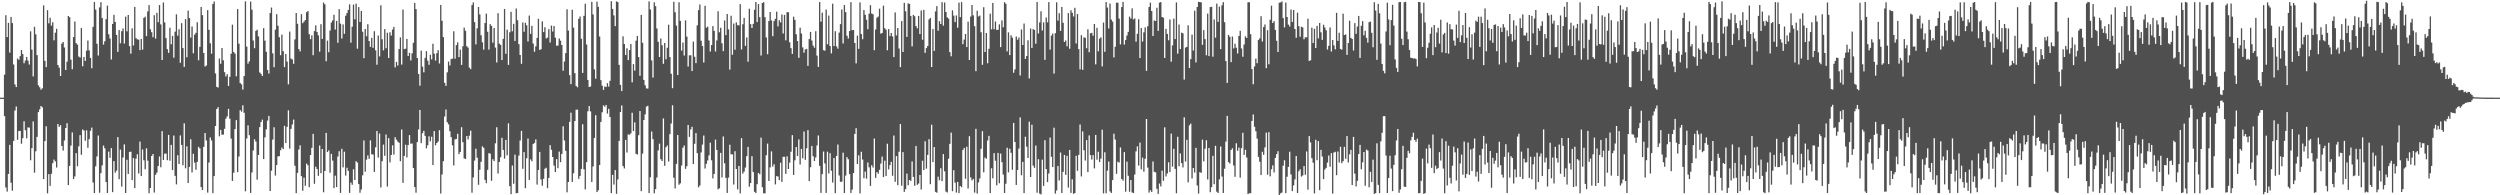 <svg xmlns="http://www.w3.org/2000/svg" width="1920" height="150"><path fill="#4f4f4f" d="M0 75h1v1H0zM1 75h1v1H1zM2 74.999h1v1H2zM3 57.322h1v31.848H3zM4 11.654h1v132.302H4zM5 28.443h1v118.732H5zM6 17.561h1v116.021H6zM7 40.421h1v70.838H7zM8 13.02h1v127.338H8zM9 17.747h1v128.731H9zM10 49.522h1v58.716H10zM11 64.855h1v20.039H11zM12 66.858h1v14.894H12zM13 44.927h1v62.433H13zM14 45.947h1v54.733H14zM15 43.135h1v57.379H15zM16 38.353h1v72.038H16zM17 41.542h1v64.605H17zM18 48.595h1v44.527H18zM19 46.478h1v53.574H19zM20 43.718h1v62.508H20zM21 46.566h1v51.29H21zM22 49.563h1v48.432H22zM23 24.067h1v99.042H23zM24 38.081h1v75.686H24zM25 58.664h1v34.582H25zM26 20.582h1v112.014H26zM27 26.368h1v89.831H27zM28 42.32h1v62.788H28zM29 65.537h1v20.567H29zM30 67.019h1v16.992H30zM31 68.866h1v12.544H31zM32 67.862h1v14.545H32zM33 4.125h1v133.407H33zM34 46.724h1v61.676H34zM35 51.558h1v45.426H35zM36 7.808h1v140.676H36zM37 17.905h1v115.826H37zM38 13.632h1v129.111H38zM39 19.698h1v113.794H39zM40 17.076h1v108.255H40zM41 30.971h1v91.613H41zM42 25.074h1v98.862H42zM43 22.108h1v106.534H43zM44 49.899h1v45.348H44zM45 51.948h1v45.48H45zM46 58.351h1v37.823H46zM47 33.489h1v78.582H47zM48 32.212h1v83.445H48zM49 36.467h1v71.461H49zM50 53.775h1v44.522H50zM51 47.367h1v47.265H51zM52 12.303h1v129.85H52zM53 13.208h1v114.227H53zM54 45.83h1v65.968H54zM55 53.192h1v48.497H55zM56 28.482h1v109.03H56zM57 16.467h1v119.032H57zM58 33.102h1v84.504H58zM59 34.29h1v93.412H59zM60 43.434h1v68.951H60zM61 44.189h1v59.609H61zM62 21.549h1v97.339H62zM63 50.875h1v48.591H63zM64 43.737h1v56.524H64zM65 46.8h1v61.302H65zM66 38.904h1v61.17H66zM67 31.133h1v82.402H67zM68 38.726h1v68.115H68zM69 44.494h1v55.975H69zM70 52.369h1v45.637H70zM71 20.605h1v119.598H71zM72 1.515h1v146.737H72zM73 7.353h1v120.411H73zM74 33.615h1v86.474H74zM75 42.659h1v61.43H75zM76 5.671h1v142.346H76zM77 1.695h1v131.307H77zM78 13.863h1v113.137H78zM79 34.236h1v77.599H79zM80 31.708h1v82.232H80zM81 14.724h1v125.108H81zM82 4.313h1v143.909H82zM83 26.332h1v90.111H83zM84 29.609h1v91.587H84zM85 45.694h1v68.062H85zM86 18.434h1v129.119H86zM87 11.347h1v112.423H87zM88 16.852h1v115.747H88zM89 26.854h1v104.202H89zM90 39.828h1v65.477H90zM91 23.078h1v114.533H91zM92 33.209h1v81.663H92zM93 23.956h1v119.367H93zM94 21.867h1v99.121H94zM95 33.409h1v77.475H95zM96 12.741h1v135.501H96zM97 24.065h1v98.608H97zM98 11.517h1v122.056H98zM99 35.377h1v81.295H99zM100 41.229h1v75.26H100zM101 21.771h1v116.573H101zM102 34.913h1v86.481H102zM103 5.295h1v139.167H103zM104 29.337h1v92.501H104zM105 30.258h1v88.236H105zM106 30.412h1v102.785H106zM107 38.511h1v70.227H107zM108 29.953h1v105.243H108zM109 38.126h1v76.671H109zM110 13.698h1v109.392H110zM111 12.806h1v117.171H111zM112 27.76h1v86.159H112zM113 8.775h1v114.637H113zM114 3.909h1v144.511H114zM115 22.468h1v121.929H115zM116 24.743h1v95.05H116zM117 28.589h1v89.667H117zM118 11.664h1v136.194H118zM119 29.621h1v104.65H119zM120 9.809h1v122.756H120zM121 17.037h1v110.452H121zM122 3.875h1v116.297H122zM123 18.751h1v109.73H123zM124 46.075h1v54.636H124zM125 1.869h1v121.008H125zM126 17.179h1v100.869H126zM127 29.217h1v88.694H127zM128 37.767h1v85.244H128zM129 40.601h1v63.044H129zM130 21.314h1v102.101H130zM131 34.048h1v77.19H131zM132 27.526h1v103.062H132zM133 44.298h1v59.804H133zM134 24.31h1v110.779H134zM135 10.99h1v130.611H135zM136 27.41h1v91.792H136zM137 22.465h1v103.506H137zM138 48.224h1v55.784H138zM139 17.741h1v93.569H139zM140 36.904h1v90.046H140zM141 51.346h1v43.383H141zM142 14.686h1v114.603H142zM143 43.972h1v68.424H143zM144 8.137h1v132.407H144zM145 13.878h1v114.341H145zM146 28.881h1v78.071H146zM147 20.333h1v112.135H147zM148 40.904h1v77.223H148zM149 26.589h1v98.339H149zM150 25.213h1v105.208H150zM151 17.071h1v107.228H151zM152 46.279h1v66.523H152zM153 36.001h1v77.956H153zM154 5.322h1v138.374H154zM155 11.613h1v134.314H155zM156 40.652h1v72.159H156zM157 51.119h1v51.014H157zM158 50.331h1v57.612H158zM159 7.757h1v140.172H159zM160 22.87h1v101.934H160zM161 33.222h1v72.329H161zM162 41.214h1v66.659H162zM163 3.003h1v145.312H163zM164 1.117h1v134.078H164zM165 56.377h1v40.398H165zM166 66.729h1v16.999H166zM167 67.222h1v15.043H167zM168 44.934h1v59.744H168zM169 48.951h1v50.857H169zM170 36.877h1v66.575H170zM171 46.285h1v57.105H171zM172 55.456h1v43.487H172zM173 58.744h1v32.379H173zM174 57h1v32.377H174zM175 65.979h1v17.626H175zM176 58.97h1v32.167H176zM177 41.291h1v65.161H177zM178 18.951h1v120.029H178zM179 39.894h1v92.782H179zM180 41.181h1v57.95H180zM181 58.601h1v33.636H181zM182 6.965h1v125.254H182zM183 33.513h1v86.686H183zM184 63.807h1v20.762H184zM185 64.84h1v20.94H185zM186 68.811h1v12.06H186zM187 58.412h1v28.198H187zM188 1.023h1v145.909H188zM189 35.813h1v70.545H189zM190 48.876h1v47.367H190zM191 47.069h1v56.77H191zM192 1.212h1v146.946H192zM193 7.415h1v125.062H193zM194 31.147h1v84.435H194zM195 37.027h1v69.934H195zM196 23.759h1v84.956H196zM197 22.833h1v115.13H197zM198 27.952h1v91.106H198zM199 55.671h1v41.99H199zM200 56.713h1v37.003H200zM201 58.374h1v33.511H201zM202 21.593h1v100.64H202zM203 31.209h1v74.244H203zM204 39.777h1v59.614H204zM205 53.688h1v38.925H205zM206 56.472h1v32.556H206zM207 10.048h1v136.658H207zM208 5.773h1v125.277H208zM209 40.961h1v66.228H209zM210 51.591h1v46.138H210zM211 22.714h1v112.096H211zM212 10.885h1v115.901H212zM213 19.771h1v100.359H213zM214 28.56h1v91.397H214zM215 42.405h1v72.977H215zM216 26.573h1v86.729H216zM217 39.284h1v75.199H217zM218 51.575h1v45.036H218zM219 41.488h1v68.372H219zM220 47.318h1v50.098H220zM221 64.771h1v19.942H221zM222 24.249h1v89.893H222zM223 44.988h1v53.974H223zM224 45.655h1v49.956H224zM225 49.003h1v42.849H225zM226 30.253h1v97.02H226zM227 9.97h1v138.353H227zM228 18.255h1v114.488H228zM229 37.675h1v77.157H229zM230 39.458h1v72.14H230zM231 10.899h1v124.367H231zM232 17.794h1v128.755H232zM233 16.576h1v119.866H233zM234 15.349h1v127.356H234zM235 9.381h1v116.241H235zM236 8.491h1v118.415H236zM237 26.256h1v117.519H237zM238 30.122h1v88.982H238zM239 27.121h1v86.44H239zM240 42.406h1v60.407H240zM241 23.877h1v117.303H241zM242 19.432h1v108.596H242zM243 24.551h1v105.257H243zM244 27.158h1v107.89H244zM245 39.658h1v72.112H245zM246 18.585h1v114.414H246zM247 29.9h1v84.536H247zM248 1.964h1v145.712H248zM249 3.331h1v128.009H249zM250 47.041h1v55.031H250zM251 31.202h1v85.585H251zM252 40.064h1v75.439H252zM253 23.448h1v109.177H253zM254 17.323h1v100.828H254zM255 15.676h1v107.687H255zM256 11.387h1v133.089H256zM257 22.673h1v112.249H257zM258 16.058h1v127.624H258zM259 32.831h1v87.369H259zM260 7.003h1v109.139H260zM261 18.153h1v130.015H261zM262 29.599h1v84.683H262zM263 18.721h1v109.819H263zM264 25.983h1v90.488H264zM265 12.071h1v122.786H265zM266 10.015h1v118.793H266zM267 7.626h1v123.603H267zM268 3.305h1v144.843H268zM269 32.775h1v107.478H269zM270 20.538h1v121.393H270zM271 3.547h1v126.466H271zM272 14.831h1v123.435H272zM273 2.818h1v120.977H273zM274 37.358h1v87.533H274zM275 5.41h1v135.944H275zM276 16.899h1v131.137H276zM277 8.387h1v137.142H277zM278 24.367h1v110.289H278zM279 44.688h1v63.168H279zM280 22.265h1v109.606H280zM281 27.876h1v94.757H281zM282 18.58h1v100.754H282zM283 31.518h1v90.482H283zM284 35.986h1v71.837H284zM285 29.103h1v89.364H285zM286 36.708h1v81.953H286zM287 23.955h1v108.082H287zM288 38.669h1v74.483H288zM289 49.7h1v50.933H289zM290 27.298h1v93.73H290zM291 43.298h1v59.315H291zM292 4.02h1v140.026H292zM293 30.153h1v93.659H293zM294 38.642h1v72.397H294zM295 22.394h1v97.262H295zM296 37.049h1v66.272H296zM297 25.118h1v118.129H297zM298 44.568h1v61.59H298zM299 24.798h1v99.909H299zM300 27.268h1v91.73H300zM301 22.659h1v88.954H301zM302 20.658h1v97.999H302zM303 51.757h1v53.612H303zM304 47.499h1v59.826H304zM305 50.329h1v58.413H305zM306 37.696h1v71.972H306zM307 28.712h1v95.073H307zM308 49.635h1v49.772H308zM309 7.385h1v133.065H309zM310 37.719h1v82.023H310zM311 37.361h1v73.808H311zM312 29.887h1v90.996H312zM313 43.011h1v68.376H313zM314 40.545h1v63.257H314zM315 46.428h1v63.927H315zM316 40.956h1v69.304H316zM317 32.877h1v96.206H317zM318 2.268h1v141.386H318zM319 7.005h1v140.949H319zM320 44.525h1v64.616H320zM321 56.843h1v42.615H321zM322 65.788h1v18.711H322zM323 38.916h1v71.025H323zM324 51.127h1v51.182H324zM325 55.552h1v44.958H325zM326 44.426h1v59.932H326zM327 39.284h1v74.676H327zM328 46.587h1v64.972H328zM329 49.742h1v54.974H329zM330 42.047h1v66.511H330zM331 45.62h1v59.398H331zM332 33.604h1v93.191H332zM333 41.215h1v59.428H333zM334 46.498h1v65.113H334zM335 40.833h1v69.007H335zM336 38.503h1v70.159H336zM337 48.729h1v51.279H337zM338 3.795h1v144.842H338zM339 15.942h1v118.076H339zM340 28.522h1v95.294H340zM341 63.609h1v25.895H341zM342 65.97h1v18.142H342zM343 55.546h1v38.373H343zM344 47.271h1v48.235H344zM345 50.266h1v50.546H345zM346 45.368h1v59.961H346zM347 45.074h1v66.556H347zM348 24.02h1v103.071H348zM349 45.076h1v61.971H349zM350 34.601h1v72.111H350zM351 32.489h1v70.251H351zM352 43.813h1v74.575H352zM353 38.08h1v78.622H353zM354 49.832h1v47.891H354zM355 35.549h1v73.657H355zM356 21.209h1v100.456H356zM357 23.666h1v98.461H357zM358 35.476h1v68.968H358zM359 36.537h1v70.505H359zM360 51.926h1v52.289H360zM361 53.118h1v47.246H361zM362 3.937h1v144.055H362zM363 1.855h1v134.418H363zM364 16.973h1v106.365H364zM365 34.076h1v80.148H365zM366 21.744h1v99.405H366zM367 5.4h1v136.528H367zM368 11.063h1v119.319H368zM369 27.089h1v97.164H369zM370 32.494h1v79.933H370zM371 38.165h1v75.326H371zM372 17.696h1v120.496H372zM373 10.44h1v130.233H373zM374 24.381h1v106.089H374zM375 38.073h1v79.522H375zM376 18.563h1v99.452H376zM377 19.89h1v118.935H377zM378 32.769h1v89.551H378zM379 21.574h1v102.151H379zM380 36.583h1v73.479H380zM381 47.993h1v49.733H381zM382 10.112h1v123.161H382zM383 33.545h1v90.799H383zM384 34.442h1v86.346H384zM385 46.129h1v59.725H385zM386 29.817h1v85.339H386zM387 6.861h1v114.968H387zM388 41.298h1v66.147H388zM389 22.808h1v96.498H389zM390 49.81h1v44.969H390zM391 24.852h1v118.108H391zM392 9.069h1v140.022H392zM393 24.011h1v103.131H393zM394 18.269h1v122.827H394zM395 31.46h1v87.326H395zM396 6.57h1v141.834H396zM397 15.501h1v132.736H397zM398 33.897h1v85.596H398zM399 42.229h1v65.71H399zM400 48.986h1v51.513H400zM401 17.265h1v112.388H401zM402 24.356h1v92.483H402zM403 17.451h1v127.083H403zM404 19.445h1v102.103H404zM405 31.822h1v74.549H405zM406 11.922h1v126.262H406zM407 26.025h1v96.382H407zM408 19.818h1v104.054H408zM409 33.463h1v77.171H409zM410 39.738h1v70.04H410zM411 35.62h1v71.447H411zM412 29.108h1v112.667H412zM413 14.438h1v116.127H413zM414 38.383h1v78.319H414zM415 37.775h1v100.045H415zM416 16.422h1v126.203H416zM417 24.697h1v112.629H417zM418 20.949h1v108.652H418zM419 29.52h1v99.283H419zM420 28.863h1v115.677H420zM421 22.388h1v114.243H421zM422 32.675h1v78.811H422zM423 19.644h1v95.352H423zM424 24.191h1v96.396H424zM425 19.976h1v107.221H425zM426 28.912h1v103.224H426zM427 35.145h1v87.089H427zM428 34.972h1v94.198H428zM429 29.564h1v86.856H429zM430 31.253h1v93.296H430zM431 34.571h1v83.646H431zM432 54.336h1v42.612H432zM433 47.267h1v60.588H433zM434 40.785h1v75.011H434zM435 7.134h1v140.6H435zM436 23.466h1v116.306H436zM437 57.696h1v35.884H437zM438 64.595h1v21.942H438zM439 7.456h1v132.245H439zM440 21.195h1v111.895H440zM441 56.188h1v36.751H441zM442 65.997h1v18.298H442zM443 66.998h1v17.244H443zM444 14.501h1v122.868H444zM445 12.669h1v122.453H445zM446 29.794h1v99.924H446zM447 55.997h1v39.439H447zM448 12.164h1v117.891H448zM449 2.887h1v142.585H449zM450 34.139h1v90.447H450zM451 61.386h1v24.075H451zM452 66.832h1v14.636H452zM453 66.458h1v19.094H453zM454 1.441h1v138.391H454zM455 11.12h1v116.703H455zM456 53.289h1v52.651H456zM457 60.45h1v28.018H457zM458 1.302h1v146.215H458zM459 5.293h1v140.833H459zM460 28.074h1v98.656H460zM461 61.575h1v32.069H461zM462 65.796h1v20.412H462zM463 69.035h1v11.936H463zM464 66.401h1v15.545H464zM465 66.825h1v13.776H465zM466 63.882h1v23.351H466zM467 66.522h1v17.036H467zM468 62.08h1v27.789H468zM469 0.924h1v147.402H469zM470 6.851h1v127.462H470zM471 11.812h1v129.96H471zM472 20.079h1v110.517H472zM473 1.053h1v147.769H473zM474 1.593h1v136.243H474zM475 49.827h1v58.423H475zM476 65.177h1v20.828H476zM477 69.925h1v11.091H477zM478 27.879h1v99.719H478zM479 33.827h1v95.553H479zM480 42.305h1v65.174H480zM481 37.054h1v80.11H481zM482 46.168h1v57.026H482zM483 38.462h1v65.015H483zM484 33.759h1v68.713H484zM485 63.239h1v23.353H485zM486 49.226h1v51.444H486zM487 54.262h1v39.715H487zM488 31.21h1v86.972H488zM489 27.619h1v91.044H489zM490 43.83h1v60.012H490zM491 58.235h1v27.006H491zM492 11.41h1v135.426H492zM493 32.885h1v85.139H493zM494 61.41h1v30.745H494zM495 65.474h1v22.315H495zM496 67.908h1v13.948H496zM497 68.058h1v13.211H497zM498 1.051h1v147.247H498zM499 7.27h1v128.896H499zM500 46.398h1v54.604H500zM501 59.592h1v47.237H501zM502 1.81h1v146.69H502zM503 4.717h1v140.482H503zM504 21.882h1v114.425H504zM505 32.106h1v83.408H505zM506 43.806h1v66.521H506zM507 29.558h1v92.705H507zM508 34.761h1v88.94H508zM509 49.022h1v41.935H509zM510 33.035h1v94.322H510zM511 45.514h1v67.521H511zM512 36.662h1v75.069H512zM513 18.948h1v105.118H513zM514 43.883h1v59.124H514zM515 56.616h1v38.236H515zM516 67.749h1v13.111H516zM517 1.399h1v135.076H517zM518 9.433h1v135.299H518zM519 19.649h1v106.223H519zM520 57.614h1v46.068H520zM521 1.747h1v140.11H521zM522 16.039h1v124.761H522zM523 38.873h1v88.241H523zM524 32.64h1v80.837H524zM525 42.644h1v69.1H525zM526 15.613h1v114.102H526zM527 28.112h1v99.508H527zM528 51.093h1v44.909H528zM529 42.51h1v62.619H529zM530 42.449h1v56.995H530zM531 54.571h1v42.819H531zM532 31.931h1v94.07H532zM533 43.595h1v66.835H533zM534 48.485h1v53.781H534zM535 19.457h1v98.152H535zM536 7.79h1v136.078H536zM537 3.452h1v138.971H537zM538 31.264h1v85.805H538zM539 35.323h1v75.752H539zM540 48.015h1v56.051H540zM541 4.456h1v124.977H541zM542 21.306h1v104.533H542zM543 20.481h1v102.779H543zM544 31.07h1v88.284H544zM545 39.598h1v69.962H545zM546 34.594h1v88.536H546zM547 20.066h1v116.921H547zM548 23.695h1v109.869H548zM549 39.521h1v67.677H549zM550 31.052h1v84.085H550zM551 8.675h1v136.722H551zM552 24.804h1v119.799H552zM553 21.32h1v96.068H553zM554 33.216h1v103.092H554zM555 39.286h1v65.532H555zM556 15.724h1v109.653H556zM557 26.977h1v109.627H557zM558 10.742h1v137.412H558zM559 22.576h1v113.865H559zM560 53.476h1v57.683H560zM561 12.083h1v106.457H561zM562 42.059h1v76.453H562zM563 18.097h1v123.647H563zM564 38.211h1v77.904H564zM565 17.195h1v112.591H565zM566 19.343h1v126.116H566zM567 19.493h1v107.976H567zM568 3.183h1v145.331H568zM569 37.967h1v68.131H569zM570 18.631h1v114.698H570zM571 13.739h1v118.045H571zM572 35.251h1v93.45H572zM573 28.758h1v91.167H573zM574 47.38h1v65.426H574zM575 6.707h1v136.717H575zM576 18.549h1v122.054H576zM577 21.489h1v98.46H577zM578 18.347h1v113.796H578zM579 7.532h1v139.767H579zM580 1.538h1v146.72H580zM581 16.936h1v124.54H581zM582 3.141h1v129.681H582zM583 13.174h1v120.669H583zM584 42.649h1v63.036H584zM585 2.283h1v141.504H585zM586 1.711h1v146.741H586zM587 13.151h1v135.325H587zM588 28.77h1v90.468H588zM589 41.643h1v68.663H589zM590 16.181h1v122.806H590zM591 9.209h1v119.339H591zM592 15.68h1v100.594H592zM593 27.801h1v100.089H593zM594 16.194h1v109.956H594zM595 14.437h1v127.181H595zM596 8.947h1v126.306H596zM597 20.272h1v115.298H597zM598 15.508h1v122.858H598zM599 17.184h1v107.779H599zM600 11.128h1v128.542H600zM601 25.698h1v94.722H601zM602 11.444h1v108.968H602zM603 30.956h1v102.567H603zM604 9.315h1v110.759H604zM605 9.462h1v120.342H605zM606 32.51h1v92.366H606zM607 36.98h1v79.57H607zM608 41.361h1v62.44H608zM609 12.776h1v121.58H609zM610 15.323h1v107.819H610zM611 26.339h1v86.622H611zM612 31.559h1v88.202H612zM613 44.42h1v62.656H613zM614 21.237h1v105.111H614zM615 25.713h1v88.682H615zM616 36.403h1v85.137H616zM617 40.458h1v60.584H617zM618 37.944h1v84.834H618zM619 37.532h1v76.362H619zM620 50.561h1v49.385H620zM621 30.02h1v109.042H621zM622 24.539h1v103.909H622zM623 31.114h1v80.977H623zM624 35.034h1v84.974H624zM625 36.648h1v87.068H625zM626 23.977h1v96.954H626zM627 42.722h1v69.013H627zM628 51.427h1v52.613H628zM629 1.526h1v125.858H629zM630 16.661h1v131.453H630zM631 9.695h1v124.03H631zM632 38.538h1v77.821H632zM633 38.985h1v86.527H633zM634 7.297h1v140.851H634zM635 33.987h1v82.504H635zM636 11.96h1v121.28H636zM637 35.36h1v82.321H637zM638 41.006h1v90.113H638zM639 2.795h1v137.396H639zM640 35.397h1v85.934H640zM641 23.966h1v124.413H641zM642 35.671h1v84.066H642zM643 37.379h1v73.638H643zM644 25.025h1v109.723H644zM645 18.557h1v121.077H645zM646 7.251h1v132.305H646zM647 33.379h1v83.893H647zM648 3.905h1v144.329H648zM649 9.296h1v125.567H649zM650 27.464h1v93.213H650zM651 29.609h1v92.724H651zM652 23.831h1v109.892H652zM653 1.622h1v146.538H653zM654 23.126h1v122.483H654zM655 23.065h1v109.925H655zM656 33.044h1v69.836H656zM657 48.703h1v49.749H657zM658 27.379h1v98.565H658zM659 37.506h1v81.779H659zM660 1.86h1v146.692H660zM661 26.159h1v90.405H661zM662 30.112h1v92.434H662zM663 7.724h1v129.114H663zM664 11.347h1v120.446H664zM665 15.208h1v122.019H665zM666 22.417h1v102.377H666zM667 10.513h1v118.017H667zM668 3.964h1v138.854H668zM669 10.401h1v116.522H669zM670 10.94h1v117.74H670zM671 38.541h1v67.863H671zM672 22.703h1v113.921H672zM673 13.625h1v118.573H673zM674 12.721h1v120.645H674zM675 6.632h1v123.845H675zM676 25.84h1v99.733H676zM677 25.306h1v94.939H677zM678 4.366h1v131.621H678zM679 21.654h1v101.76H679zM680 22.833h1v112.352H680zM681 38.628h1v71.771H681zM682 22.339h1v107.736H682zM683 27.688h1v99.132H683zM684 25.346h1v98.892H684zM685 27.989h1v107.025H685zM686 43.84h1v60.244H686zM687 9.525h1v130.101H687zM688 27.161h1v92.771H688zM689 21.493h1v120.737H689zM690 37.281h1v79.243H690zM691 51.559h1v43.72H691zM692 16.185h1v126.455H692zM693 39.927h1v76.921H693zM694 2.133h1v145.213H694zM695 8.647h1v136.622H695zM696 28.386h1v104.923H696zM697 2.541h1v139.761H697zM698 3.033h1v135.219H698zM699 12.261h1v126.657H699zM700 35.594h1v88.386H700zM701 11.459h1v124.438H701zM702 12.492h1v130.188H702zM703 19.973h1v92.124H703zM704 21.773h1v120.144H704zM705 12.17h1v128.758H705zM706 26.138h1v108.256H706zM707 8.057h1v137.522H707zM708 30.541h1v92.886H708zM709 7.592h1v122.994H709zM710 40.619h1v67.889H710zM711 36.914h1v92.582H711zM712 35.305h1v83.637H712zM713 14.886h1v92.017H713zM714 13.773h1v127.7H714zM715 51.5h1v44.317H715zM716 22.307h1v102.235H716zM717 39.064h1v73.897H717zM718 8.765h1v138.574H718zM719 4.69h1v143.277H719zM720 23.582h1v112.123H720zM721 16.253h1v122.208H721zM722 18.44h1v110.783H722zM723 1.687h1v137.417H723zM724 19.716h1v98.585H724zM725 1.892h1v129.707H725zM726 9.229h1v137.907H726zM727 13.355h1v134.46H727zM728 14.297h1v107.601H728zM729 40.046h1v70.43H729zM730 43.19h1v58.652H730zM731 7.943h1v138.903H731zM732 11.962h1v118.769H732zM733 16.932h1v123.338H733zM734 11.881h1v136.027H734zM735 21.224h1v118.509H735zM736 2.013h1v146.322H736zM737 13.183h1v129.686H737zM738 1.663h1v142.1H738zM739 33.908h1v81.338H739zM740 30.407h1v83.226H740zM741 26.115h1v111.159H741zM742 36.17h1v76.501H742zM743 16.606h1v128.148H743zM744 46.099h1v58.48H744zM745 12.705h1v123.52H745zM746 3.833h1v134.713H746zM747 11.77h1v125.646H747zM748 20.129h1v127.794H748zM749 54.684h1v44.234H749zM750 8.226h1v140.392H750zM751 12.65h1v127.413H751zM752 11.969h1v125.027H752zM753 24.8h1v89.497H753zM754 49.745h1v50.993H754zM755 5.527h1v126.813H755zM756 39.917h1v81.097H756zM757 25.352h1v96.535H757zM758 48.594h1v59.345H758zM759 37.466h1v66.87H759zM760 10.472h1v137.807H760zM761 22.542h1v106.679H761zM762 2.232h1v134.705H762zM763 22.483h1v95.149H763zM764 16.516h1v106.905H764zM765 22.936h1v119.388H765zM766 22.896h1v94.58H766zM767 18.677h1v122.05H767zM768 36.205h1v81.756H768zM769 15.645h1v108.944H769zM770 20.964h1v113.154H770zM771 1.713h1v146.525H771zM772 2.893h1v138.21H772zM773 39.497h1v73.981H773zM774 24.809h1v107.59H774zM775 42.316h1v71.922H775zM776 27.114h1v90.245H776zM777 28.921h1v101.47H777zM778 55.837h1v38.563H778zM779 53.235h1v55.84H779zM780 27.981h1v114.06H780zM781 30.531h1v100.046H781zM782 28.776h1v85.352H782zM783 57.971h1v32.215H783zM784 22.639h1v111.942H784zM785 34.58h1v89.723H785zM786 18.092h1v130.186H786zM787 45.274h1v59.732H787zM788 43.045h1v69.579H788zM789 30.924h1v90.426H789zM790 60.202h1v33.234H790zM791 21.899h1v114.051H791zM792 36.795h1v58.985H792zM793 22.328h1v104.916H793zM794 23.002h1v105.917H794zM795 33.607h1v78.18H795zM796 1.473h1v146.571H796zM797 25.705h1v96.582H797zM798 17.276h1v131.382H798zM799 8.666h1v140.65H799zM800 23.454h1v99.16H800zM801 17.15h1v125.616H801zM802 45.969h1v61.736H802zM803 13.411h1v116.455H803zM804 17.166h1v122.694H804zM805 1.653h1v131.584H805zM806 38.104h1v67.531H806zM807 27.34h1v93.155H807zM808 25.803h1v102.499H808zM809 56.546h1v41.49H809zM810 25.473h1v123.19H810zM811 1.769h1v144.529H811zM812 15.834h1v111.591H812zM813 10.113h1v128.492H813zM814 23.779h1v93.365H814zM815 5.308h1v142.912H815zM816 17.524h1v114.494H816zM817 32.261h1v86.728H817zM818 31.09h1v103.195H818zM819 35.567h1v84.154H819zM820 10.035h1v134.027H820zM821 37.404h1v77.741H821zM822 7.887h1v140.259H822zM823 9.854h1v127.863H823zM824 12.649h1v136.188H824zM825 6.006h1v142.279H825zM826 33.382h1v86.248H826zM827 10.819h1v120.357H827zM828 37.737h1v81.189H828zM829 53.313h1v42.278H829zM830 27.02h1v108.496H830zM831 53.647h1v47.278H831zM832 28.712h1v86.688H832zM833 28.956h1v94.346H833zM834 37.056h1v70.558H834zM835 22.518h1v109.684H835zM836 40.079h1v63.889H836zM837 25.591h1v93.574H837zM838 25.24h1v97.308H838zM839 27.42h1v91.699H839zM840 18.448h1v110.885H840zM841 49.436h1v54.216H841zM842 21.362h1v101.255H842zM843 39.353h1v77.189H843zM844 29.672h1v94.813H844zM845 28.65h1v93.149H845zM846 50.979h1v48.622H846zM847 17.32h1v131.189H847zM848 39.786h1v77.146H848zM849 1.54h1v146.892H849zM850 5.77h1v125.305H850zM851 21.854h1v102.222H851zM852 2.689h1v144.322H852zM853 15.065h1v133.129H853zM854 16.594h1v121.725H854zM855 44.076h1v58.584H855zM856 35.91h1v71.284H856zM857 2.024h1v131.45H857zM858 2.112h1v122.111H858zM859 14.3h1v110.56H859zM860 34.09h1v79.177H860zM861 5.415h1v132.07H861zM862 1.425h1v137.352H862zM863 34.227h1v82.587H863zM864 30.782h1v116.428H864zM865 27.299h1v96.885H865zM866 24.476h1v110.516H866zM867 12.755h1v134.476H867zM868 14.252h1v124.032H868zM869 6.42h1v141.389H869zM870 14.915h1v133.288H870zM871 14.151h1v119.908H871zM872 32.017h1v84.247H872zM873 25.955h1v86.463H873zM874 14.726h1v112.439H874zM875 44.551h1v64.957H875zM876 21.556h1v108.507H876zM877 31.899h1v89.203H877zM878 24.837h1v106.99H878zM879 21.028h1v100.906H879zM880 54.443h1v36.958H880zM881 20.139h1v108.595H881zM882 5.37h1v142.541H882zM883 2.007h1v144.079H883zM884 8.449h1v138.939H884zM885 27.641h1v96.359H885zM886 15.694h1v116.238H886zM887 16.125h1v116.222H887zM888 5.959h1v139.038H888zM889 23.715h1v125.178H889zM890 2.034h1v138.898H890zM891 1.578h1v141.583H891zM892 13.077h1v117.977H892zM893 13.6h1v125.251H893zM894 44.484h1v53.315H894zM895 22.178h1v113.363H895zM896 26.074h1v107.146H896zM897 30.929h1v93.685H897zM898 14.964h1v117.197H898zM899 47.377h1v55.238H899zM900 34.81h1v93.144H900zM901 14.29h1v99.983H901zM902 30.018h1v99.684H902zM903 1.843h1v146.583H903zM904 41.193h1v63.873H904zM905 18.852h1v108.853H905zM906 37.666h1v80.177H906zM907 25.107h1v100.139H907zM908 25.581h1v102.977H908zM909 61.153h1v28.9H909zM910 36.573h1v87.491H910zM911 36.014h1v71.35H911zM912 19.469h1v120.6H912zM913 52.226h1v43.963H913zM914 45.406h1v49.502H914zM915 26.59h1v110.491H915zM916 38.797h1v90.237H916zM917 8.254h1v124.248H917zM918 47.91h1v65.646H918zM919 5.376h1v137.045H919zM920 1.45h1v147.233H920zM921 1.602h1v130.615H921zM922 1.785h1v130.972H922zM923 34.445h1v72.797H923zM924 23.158h1v100.774H924zM925 30.053h1v84.145H925zM926 42.456h1v65.288H926zM927 10.46h1v127.393H927zM928 43.046h1v70.606H928zM929 5.428h1v142.177H929zM930 5.232h1v138.487H930zM931 43.501h1v76.153H931zM932 14.936h1v126.524H932zM933 28.916h1v83.07H933zM934 2.766h1v144.486H934zM935 16.769h1v131.463H935zM936 5.094h1v132.654H936zM937 37.735h1v74.791H937zM938 4.066h1v131.511H938zM939 1.642h1v146.568H939zM940 17.048h1v112.527H940zM941 46.884h1v61.859H941zM942 63.682h1v25.283H942zM943 26.833h1v97.678H943zM944 28.222h1v97.353H944zM945 47.733h1v67.403H945zM946 28.062h1v85.795H946zM947 37.153h1v89.968H947zM948 33.582h1v102.198H948zM949 36.643h1v73.398H949zM950 41.084h1v74.716H950zM951 27.616h1v85.744H951zM952 23.676h1v112.78H952zM953 37.216h1v76.596H953zM954 43.557h1v58.441H954zM955 34.141h1v84.835H955zM956 27.96h1v87.065H956zM957 29.117h1v91.843H957zM958 1.733h1v147.298H958zM959 1.664h1v146.721H959zM960 26.279h1v122.104H960zM961 53.067h1v39.792H961zM962 64.728h1v23.173H962zM963 51.056h1v46.251H963zM964 44.99h1v55.825H964zM965 48.554h1v57.872H965zM966 30.693h1v89.79H966zM967 29.457h1v94.768H967zM968 12.428h1v122.027H968zM969 31.863h1v84.733H969zM970 20.77h1v98.1H970zM971 18.77h1v94.444H971zM972 52.383h1v49.446H972zM973 23.209h1v111.006H973zM974 49.358h1v52.153H974zM975 15.206h1v120.229H975zM976 4.363h1v125.641H976zM977 17.682h1v109.35H977zM978 16.213h1v116.238H978zM979 23.002h1v98.265H979zM980 31.344h1v87.077H980zM981 39.873h1v76.258H981zM982 2.085h1v147.773H982zM983 1.832h1v146.639H983zM984 1.128h1v146.79H984zM985 13.912h1v113.309H985zM986 21.065h1v102.001H986zM987 1.971h1v146.33H987zM988 13.063h1v122.687H988zM989 18.884h1v109.265H989zM990 20.362h1v96.171H990zM991 7.364h1v126.619H991zM992 16.842h1v129.94H992zM993 7.667h1v134.697H993zM994 22.293h1v115.5H994zM995 28.986h1v90.89H995zM996 9.681h1v138.527H996zM997 20.074h1v111.478H997zM998 28.211h1v101.787H998zM999 20.521h1v115.117H999zM1000 21.065h1v113.673H1000zM1001 30.167h1v97.366H1001zM1002 28.581h1v105.649H1002zM1003 28.707h1v87.598H1003zM1004 14.35h1v131.258H1004zM1005 46.806h1v57.693H1005zM1006 46.289h1v63.066H1006zM1007 21.254h1v100.22H1007zM1008 33.007h1v91.938H1008zM1009 22.117h1v126.401H1009zM1010 36.869h1v70.456H1010zM1011 19.855h1v103.193H1011zM1012 29.465h1v78.896H1012zM1013 17.631h1v128.453H1013zM1014 24.799h1v90.286H1014zM1015 30.623h1v89.594H1015zM1016 19.014h1v118.56H1016zM1017 21.093h1v109.138H1017zM1018 23.253h1v105.657H1018zM1019 38.015h1v86.842H1019zM1020 35.159h1v84.302H1020zM1021 21.099h1v106.969H1021zM1022 39.542h1v78.07H1022zM1023 30.721h1v117.949H1023zM1024 34.872h1v82.297H1024zM1025 37.901h1v78.663H1025zM1026 9.851h1v124.712H1026zM1027 31.378h1v84.98H1027zM1028 25.138h1v99.665H1028zM1029 37.556h1v75.162H1029zM1030 38.137h1v87.147H1030zM1031 10.517h1v113.263H1031zM1032 26.882h1v85.926H1032zM1033 26.434h1v95.501H1033zM1034 42.128h1v62.359H1034zM1035 33.069h1v91.681H1035zM1036 15.888h1v102.66H1036zM1037 29.073h1v86.015H1037zM1038 29.928h1v112.228H1038zM1039 38.743h1v66.395H1039zM1040 17.776h1v115.584H1040zM1041 25.955h1v117.275H1041zM1042 20.356h1v118.574H1042zM1043 12.225h1v106.118H1043zM1044 44.491h1v66.753H1044zM1045 19.832h1v110.218H1045zM1046 16.247h1v108.43H1046zM1047 27.113h1v89.604H1047zM1048 23.619h1v119.069H1048zM1049 29.102h1v85.786H1049zM1050 32.783h1v82.875H1050zM1051 17.001h1v126.88H1051zM1052 16.574h1v115.437H1052zM1053 25.19h1v114.654H1053zM1054 36.31h1v86.332H1054zM1055 1.74h1v147.142H1055zM1056 8.11h1v140.271H1056zM1057 45.962h1v64.125H1057zM1058 2.994h1v138.965H1058zM1059 10.188h1v138.147H1059zM1060 33.472h1v75.147H1060zM1061 49.095h1v52.874H1061zM1062 54.369h1v34.89H1062zM1063 56.31h1v32.879H1063zM1064 24.173h1v95.271H1064zM1065 2.058h1v146.161H1065zM1066 14.919h1v121.805H1066zM1067 34.697h1v84.927H1067zM1068 15.435h1v114.029H1068zM1069 3.682h1v143.116H1069zM1070 19.649h1v106.961H1070zM1071 45.64h1v73.554H1071zM1072 52.117h1v55.742H1072zM1073 55.229h1v43.84H1073zM1074 1.668h1v146.381H1074zM1075 1.514h1v144.007H1075zM1076 29.744h1v100.211H1076zM1077 34.634h1v77.392H1077zM1078 1.7h1v141.64H1078zM1079 1.401h1v142.175H1079zM1080 24.272h1v96.954H1080zM1081 30.161h1v85.648H1081zM1082 38.398h1v79.369H1082zM1083 44.341h1v63.444H1083zM1084 44.524h1v60.609H1084zM1085 45.029h1v56.916H1085zM1086 44.762h1v62.685H1086zM1087 45.33h1v63.581H1087zM1088 51.018h1v55.478H1088zM1089 1.525h1v146.863H1089zM1090 1.612h1v146.703H1090zM1091 10.152h1v128.731H1091zM1092 36.029h1v85.793H1092zM1093 2.039h1v146.842H1093zM1094 17.241h1v131.036H1094zM1095 44.702h1v69.446H1095zM1096 36.666h1v88.836H1096zM1097 32.891h1v78.16H1097zM1098 25.886h1v87.977H1098zM1099 21.036h1v107.904H1099zM1100 42.317h1v61H1100zM1101 19.175h1v113.852H1101zM1102 36.248h1v90.976H1102zM1103 24.973h1v104.906H1103zM1104 21.306h1v107.648H1104zM1105 33.48h1v83.335H1105zM1106 15.157h1v108.119H1106zM1107 40.224h1v66.144H1107zM1108 26.466h1v103.037H1108zM1109 25.257h1v123.164H1109zM1110 40.762h1v67.705H1110zM1111 17.265h1v125.18H1111zM1112 41.233h1v70.705H1112zM1113 18.603h1v117.937H1113zM1114 22.447h1v118.456H1114zM1115 22.643h1v104.646H1115zM1116 31.188h1v81.427H1116zM1117 35.041h1v81.949H1117zM1118 18.9h1v119.703H1118zM1119 29.074h1v84.775H1119zM1120 8.258h1v138.71H1120zM1121 32.291h1v93.228H1121zM1122 27.149h1v91.609H1122zM1123 19.261h1v114.912H1123zM1124 33.009h1v75.677H1124zM1125 9.924h1v126.727H1125zM1126 29.007h1v104.615H1126zM1127 45.302h1v64.156H1127zM1128 20.824h1v113.47H1128zM1129 36.513h1v78.23H1129zM1130 26.318h1v105.051H1130zM1131 45.723h1v68.234H1131zM1132 25.074h1v81.318H1132zM1133 15.897h1v119.756H1133zM1134 16.733h1v115.165H1134zM1135 12.8h1v126.635H1135zM1136 35.99h1v83.15H1136zM1137 12.816h1v120.739H1137zM1138 17.711h1v96.614H1138zM1139 50.003h1v54.413H1139zM1140 6.428h1v119.909H1140zM1141 39.363h1v70.929H1141zM1142 15.184h1v109.679H1142zM1143 21.732h1v111.193H1143zM1144 31.074h1v84.872H1144zM1145 22.267h1v121.889H1145zM1146 32.893h1v88.315H1146zM1147 19.174h1v106.587H1147zM1148 18.75h1v104.616H1148zM1149 39.328h1v78.133H1149zM1150 19.98h1v108.546H1150zM1151 49.509h1v59.326H1151zM1152 21.198h1v105.704H1152zM1153 24.561h1v109.597H1153zM1154 18.519h1v117.936H1154zM1155 21.061h1v99.423H1155zM1156 48.061h1v62.684H1156zM1157 23.417h1v124.853H1157zM1158 27.907h1v89.151H1158zM1159 10.749h1v125.659H1159zM1160 26.13h1v93.862H1160zM1161 31.844h1v89.437H1161zM1162 15.634h1v125.305H1162zM1163 30.603h1v99.494H1163zM1164 19.641h1v116.562H1164zM1165 51.519h1v53.381H1165zM1166 47.799h1v54.911H1166zM1167 14.012h1v121.845H1167zM1168 21.429h1v95.028H1168zM1169 11.074h1v126.396H1169zM1170 27.167h1v94.75H1170zM1171 27.292h1v97.551H1171zM1172 25.065h1v99.554H1172zM1173 31.548h1v82.335H1173zM1174 11.536h1v125.047H1174zM1175 42.166h1v78.199H1175zM1176 12.17h1v125.485H1176zM1177 25.614h1v100.573H1177zM1178 14.2h1v106.174H1178zM1179 7.608h1v137.925H1179zM1180 34.667h1v82.59H1180zM1181 21.754h1v117.95H1181zM1182 23.727h1v96.436H1182zM1183 19.86h1v97.97H1183zM1184 16.322h1v118.84H1184zM1185 43.817h1v55.57H1185zM1186 26.163h1v98.591H1186zM1187 29.505h1v91.604H1187zM1188 9.918h1v133.34H1188zM1189 11.813h1v118.098H1189zM1190 41.978h1v67.619H1190zM1191 11.269h1v125.686H1191zM1192 18.11h1v102.873H1192zM1193 15.843h1v125.081H1193zM1194 36.29h1v76.503H1194zM1195 36.112h1v85.335H1195zM1196 19.323h1v105.526H1196zM1197 44.796h1v66.227H1197zM1198 11.865h1v121.565H1198zM1199 40.55h1v65.456H1199zM1200 20.001h1v92.024H1200zM1201 5.191h1v130.653H1201zM1202 13.097h1v116.199H1202zM1203 1.537h1v140.178H1203zM1204 34.943h1v71.063H1204zM1205 22.608h1v102.853H1205zM1206 17.475h1v112.771H1206zM1207 35.337h1v78.986H1207zM1208 19.666h1v123.943H1208zM1209 42.353h1v70.32H1209zM1210 21.704h1v121.323H1210zM1211 18.369h1v103.853H1211zM1212 31.156h1v92.03H1212zM1213 1.789h1v146.651H1213zM1214 45.836h1v53.685H1214zM1215 17.937h1v110.047H1215zM1216 37.08h1v76.385H1216zM1217 15.023h1v126.242H1217zM1218 15.261h1v130.046H1218zM1219 45.841h1v54.67H1219zM1220 30.502h1v93.818H1220zM1221 18.051h1v103.74H1221zM1222 10.919h1v131.672H1222zM1223 43.937h1v74.524H1223zM1224 45.229h1v60.468H1224zM1225 22.582h1v120.24H1225zM1226 35.091h1v78.935H1226zM1227 4.611h1v135.944H1227zM1228 33.774h1v85.238H1228zM1229 34.083h1v73.384H1229zM1230 11.775h1v108.909H1230zM1231 34.342h1v81.369H1231zM1232 12.861h1v130.27H1232zM1233 47.469h1v58.636H1233zM1234 23.577h1v109.047H1234zM1235 10.171h1v105.613H1235zM1236 48.787h1v52.977H1236zM1237 15.501h1v119.341H1237zM1238 42.095h1v75.582H1238zM1239 32.688h1v82.957H1239zM1240 36.16h1v74.094H1240zM1241 48.169h1v48.579H1241zM1242 16.468h1v118.724H1242zM1243 34.348h1v66.35H1243zM1244 4.061h1v138.414H1244zM1245 15.376h1v125.47H1245zM1246 7.249h1v130.629H1246zM1247 41.982h1v76.53H1247zM1248 8.364h1v130.71H1248zM1249 5.489h1v142.76H1249zM1250 43.579h1v59.458H1250zM1251 66.793h1v16.906H1251zM1252 67.05h1v14.676H1252zM1253 39.365h1v63.717H1253zM1254 39.318h1v64.119H1254zM1255 32.225h1v73.526H1255zM1256 36.977h1v72.694H1256zM1257 39.991h1v65.532H1257zM1258 39.432h1v59.023H1258zM1259 37.552h1v56.877H1259zM1260 62.246h1v22.797H1260zM1261 38.235h1v82.384H1261zM1262 41.638h1v67.186H1262zM1263 17.915h1v118.419H1263zM1264 38.474h1v84.58H1264zM1265 32.195h1v81.289H1265zM1266 54.045h1v38.661H1266zM1267 16.623h1v116.635H1267zM1268 32.817h1v84.809H1268zM1269 60.159h1v28.502H1269zM1270 64.808h1v20.726H1270zM1271 67.742h1v15.584H1271zM1272 68.885h1v12.137H1272zM1273 14.113h1v98.789H1273zM1274 42.158h1v67.951H1274zM1275 49.614h1v50.307H1275zM1276 34.169h1v84.458H1276zM1277 33.72h1v90.917H1277zM1278 23.098h1v104.952H1278zM1279 31.948h1v89.056H1279zM1280 36.648h1v74.126H1280zM1281 42.002h1v60.815H1281zM1282 38.265h1v70.763H1282zM1283 23.288h1v108.216H1283zM1284 47.332h1v55.65H1284zM1285 51.022h1v48.674H1285zM1286 55.373h1v35.9H1286zM1287 40.71h1v68.839H1287zM1288 29.588h1v88.343H1288zM1289 39.39h1v71.277H1289zM1290 47.853h1v50.162H1290zM1291 42.037h1v53.933H1291zM1292 13.788h1v114.374H1292zM1293 9.788h1v138.577H1293zM1294 40.155h1v71.243H1294zM1295 52.42h1v47.932H1295zM1296 24.64h1v109.445H1296zM1297 16.347h1v121.226H1297zM1298 35.654h1v96.244H1298zM1299 33.899h1v91.36H1299zM1300 43.208h1v68.253H1300zM1301 43.928h1v58.83H1301zM1302 19.784h1v101.888H1302zM1303 50.504h1v49.748H1303zM1304 37.115h1v66.029H1304zM1305 38.281h1v76.755H1305zM1306 45.398h1v57.158H1306zM1307 26.266h1v90.607H1307zM1308 32.722h1v83.122H1308zM1309 39.639h1v70.301H1309zM1310 41.132h1v64.378H1310zM1311 32.078h1v79.058H1311zM1312 1.416h1v146.897H1312zM1313 3.137h1v131.492H1313zM1314 32.471h1v91.135H1314zM1315 42.239h1v66.071H1315zM1316 5.536h1v130.145H1316zM1317 1.922h1v146.165H1317zM1318 11.32h1v119.931H1318zM1319 32.99h1v85.092H1319zM1320 45.038h1v76.165H1320zM1321 13.737h1v122.871H1321zM1322 1.018h1v145.277H1322zM1323 25.727h1v99.47H1323zM1324 20.459h1v105.464H1324zM1325 43.107h1v70.252H1325zM1326 20.235h1v127.992H1326zM1327 14.327h1v129.923H1327zM1328 15.084h1v114.247H1328zM1329 10.154h1v128.427H1329zM1330 34.504h1v76.466H1330zM1331 25.89h1v111.071H1331zM1332 11.317h1v113.762H1332zM1333 17.785h1v118.78H1333zM1334 21.659h1v126.585H1334zM1335 30.814h1v82.291H1335zM1336 15.754h1v131.03H1336zM1337 19.311h1v107.05H1337zM1338 9.394h1v125.999H1338zM1339 30.04h1v101.081H1339zM1340 35.922h1v83.311H1340zM1341 15.246h1v124.63H1341zM1342 24.07h1v111.059H1342zM1343 4.273h1v141.831H1343zM1344 26.102h1v103.197H1344zM1345 49.782h1v54.711H1345zM1346 24.923h1v112.579H1346zM1347 29.598h1v83.668H1347zM1348 31.758h1v100.71H1348zM1349 39.465h1v73.278H1349zM1350 12.19h1v114.833H1350zM1351 3.833h1v133.678H1351zM1352 23.77h1v98.809H1352zM1353 8.914h1v126.15H1353zM1354 16.339h1v131.308H1354zM1355 19.764h1v128.596H1355zM1356 15.903h1v116.033H1356zM1357 16.818h1v107.954H1357zM1358 11.818h1v135.919H1358zM1359 41.044h1v75.98H1359zM1360 17.741h1v124.077H1360zM1361 16.896h1v114.154H1361zM1362 32.035h1v86.912H1362zM1363 1.693h1v126.335H1363zM1364 35.96h1v70.634H1364zM1365 1.85h1v126.58H1365zM1366 18.441h1v109.8H1366zM1367 30.146h1v87.297H1367zM1368 32.732h1v94.22H1368zM1369 39.071h1v70.076H1369zM1370 20.399h1v99.64H1370zM1371 33.865h1v89.991H1371zM1372 27.173h1v106.917H1372zM1373 31.791h1v74.099H1373zM1374 25.058h1v79.667H1374zM1375 10.205h1v131.553H1375zM1376 19.424h1v99.522H1376zM1377 22.008h1v102.944H1377zM1378 48.009h1v56.725H1378zM1379 17.353h1v85.596H1379zM1380 23.336h1v102.952H1380zM1381 49.533h1v45.817H1381zM1382 14.439h1v116.243H1382zM1383 44.929h1v73.182H1383zM1384 10.172h1v130.498H1384zM1385 19.604h1v108.845H1385zM1386 32.309h1v77.903H1386zM1387 21.449h1v113.404H1387zM1388 46.034h1v68.69H1388zM1389 31.656h1v91.598H1389zM1390 24.637h1v101.41H1390zM1391 17.076h1v114.625H1391zM1392 43.895h1v67.835H1392zM1393 39.142h1v72.651H1393zM1394 11.95h1v126.28H1394zM1395 16.522h1v122.163H1395zM1396 40.171h1v72.623H1396zM1397 47.976h1v55.085H1397zM1398 49.376h1v55.224H1398zM1399 10.959h1v131.844H1399zM1400 26.799h1v99.117H1400zM1401 40.681h1v65.006H1401zM1402 50.61h1v44.21H1402zM1403 1.959h1v146.329H1403zM1404 11.356h1v129.863H1404zM1405 60.288h1v30.838H1405zM1406 68.43h1v13.615H1406zM1407 68.74h1v11.743H1407zM1408 48.974h1v49.406H1408zM1409 46.722h1v51.078H1409zM1410 44.346h1v59.89H1410zM1411 44.446h1v56.669H1411zM1412 54.765h1v39.02H1412zM1413 63.478h1v21.941H1413zM1414 53.449h1v38.111H1414zM1415 64.995h1v19.391H1415zM1416 44.489h1v57.262H1416zM1417 40.442h1v72.081H1417zM1418 34.327h1v94.223H1418zM1419 40.216h1v84.535H1419zM1420 37.54h1v71.569H1420zM1421 55.799h1v38.179H1421zM1422 24.247h1v94.7H1422zM1423 43.313h1v71.231H1423zM1424 64.433h1v21.036H1424zM1425 65.176h1v18.31H1425zM1426 68.39h1v12.204H1426zM1427 69.349h1v14.501H1427zM1428 2.131h1v134.916H1428zM1429 15.506h1v107.71H1429zM1430 49.369h1v50.181H1430zM1431 54.835h1v46.216H1431zM1432 1.559h1v145.494H1432zM1433 12.966h1v135.234H1433zM1434 33.922h1v84.119H1434zM1435 38.635h1v70.615H1435zM1436 36.75h1v70.028H1436zM1437 30.166h1v95.352H1437zM1438 32.559h1v97.791H1438zM1439 47.533h1v56.057H1439zM1440 58.137h1v35.482H1440zM1441 49.754h1v52.844H1441zM1442 16.774h1v105.379H1442zM1443 30.146h1v83.385H1443zM1444 35.9h1v67.994H1444zM1445 49.661h1v45.898H1445zM1446 48.607h1v46.659H1446zM1447 6.521h1v140.748H1447zM1448 1.784h1v145.315H1448zM1449 35.007h1v81.016H1449zM1450 49.212h1v49.932H1450zM1451 7.587h1v134.641H1451zM1452 8.514h1v122.72H1452zM1453 8.535h1v128.916H1453zM1454 26.857h1v106.99H1454zM1455 32.72h1v99.512H1455zM1456 30.197h1v90.137H1456zM1457 16.08h1v110.068H1457zM1458 48.884h1v51.063H1458zM1459 44.513h1v62.449H1459zM1460 46.312h1v61.716H1460zM1461 58.807h1v31.937H1461zM1462 30.038h1v97.512H1462zM1463 37.106h1v75.374H1463zM1464 34.666h1v67.5H1464zM1465 48.078h1v57.367H1465zM1466 42.504h1v55.17H1466zM1467 10.511h1v122.612H1467zM1468 11.261h1v132.636H1468zM1469 35.819h1v82.514H1469zM1470 35.676h1v83.506H1470zM1471 39.013h1v70.701H1471zM1472 14.308h1v134.026H1472zM1473 14.489h1v122.37H1473zM1474 12.036h1v136.199H1474zM1475 21.892h1v120H1475zM1476 18.023h1v104.286H1476zM1477 30.399h1v107.912H1477zM1478 25.636h1v100.902H1478zM1479 39.756h1v81.336H1479zM1480 36.943h1v76.955H1480zM1481 15.268h1v113.702H1481zM1482 22.817h1v109.314H1482zM1483 31.16h1v94.042H1483zM1484 29.216h1v108.816H1484zM1485 30.837h1v75.31H1485zM1486 20.115h1v121.691H1486zM1487 19.766h1v114.877H1487zM1488 13.854h1v134.443H1488zM1489 8.794h1v139.514H1489zM1490 38.077h1v70.449H1490zM1491 27.444h1v95.803H1491zM1492 35.569h1v84.647H1492zM1493 17.543h1v124.07H1493zM1494 23.456h1v99.572H1494zM1495 31.068h1v84.266H1495zM1496 15.723h1v129.954H1496zM1497 12.315h1v136.008H1497zM1498 12.162h1v121.37H1498zM1499 30.649h1v75.655H1499zM1500 31.948h1v90.58H1500zM1501 7.485h1v131.977H1501zM1502 27.236h1v103.563H1502zM1503 8.745h1v139.427H1503zM1504 27.702h1v90.157H1504zM1505 1.866h1v135.318H1505zM1506 13.367h1v113.866H1506zM1507 16.004h1v123.896H1507zM1508 1.724h1v142.503H1508zM1509 23.935h1v108.207H1509zM1510 20.077h1v120.211H1510zM1511 14.888h1v131.721H1511zM1512 17.256h1v112.977H1512zM1513 5.354h1v143.069H1513zM1514 24.144h1v98.974H1514zM1515 2.078h1v137.655H1515zM1516 1.529h1v133.905H1516zM1517 7.473h1v136.681H1517zM1518 8.312h1v139.313H1518zM1519 29.412h1v88.509H1519zM1520 16.556h1v112.855H1520zM1521 15.62h1v122.266H1521zM1522 24.556h1v112.37H1522zM1523 31.292h1v91.991H1523zM1524 36.208h1v78.298H1524zM1525 20.142h1v100.92H1525zM1526 22.767h1v102.607H1526zM1527 23.971h1v113.599H1527zM1528 32.519h1v76.497H1528zM1529 49.683h1v58.944H1529zM1530 25.795h1v103.768H1530zM1531 36.74h1v75.957H1531zM1532 1.685h1v142.219H1532zM1533 28.613h1v92.154H1533zM1534 30.139h1v87.362H1534zM1535 15.338h1v103.166H1535zM1536 31.902h1v77.015H1536zM1537 21.536h1v118.175H1537zM1538 40.368h1v71.377H1538zM1539 18.419h1v99.566H1539zM1540 21.6h1v112.608H1540zM1541 37.898h1v72.752H1541zM1542 21.871h1v97.508H1542zM1543 50.855h1v55.271H1543zM1544 49.921h1v56.984H1544zM1545 46.718h1v61.222H1545zM1546 48.594h1v54.754H1546zM1547 27.427h1v93.202H1547zM1548 49.732h1v50.877H1548zM1549 5.522h1v137.149H1549zM1550 37.078h1v82.045H1550zM1551 36.546h1v73.552H1551zM1552 33.907h1v89.037H1552zM1553 39.587h1v76.634H1553zM1554 43.575h1v60.394H1554zM1555 40.902h1v70.012H1555zM1556 40.736h1v68.394H1556zM1557 36.344h1v67.35H1557zM1558 3.994h1v139.889H1558zM1559 1.463h1v142.324H1559zM1560 18.123h1v117.118H1560zM1561 38.919h1v65.303H1561zM1562 64.401h1v24.314H1562zM1563 36.079h1v75.751H1563zM1564 47.819h1v58.164H1564zM1565 50.03h1v55.31H1565zM1566 45.82h1v62.462H1566zM1567 37.672h1v77.051H1567zM1568 42.331h1v67.847H1568zM1569 45.355h1v64.937H1569zM1570 28.518h1v88.009H1570zM1571 31.072h1v79.771H1571zM1572 27.984h1v103.86H1572zM1573 35.57h1v64.576H1573zM1574 40.693h1v74.393H1574zM1575 32.584h1v86.672H1575zM1576 35.281h1v83.758H1576zM1577 35.649h1v74.116H1577zM1578 1.564h1v145.515H1578zM1579 1.503h1v146.243H1579zM1580 24.162h1v124.124H1580zM1581 55.116h1v39.42H1581zM1582 66.234h1v21.523H1582zM1583 53.443h1v41.765H1583zM1584 37.905h1v63.643H1584zM1585 43.8h1v62.069H1585zM1586 35.299h1v75.754H1586zM1587 38.063h1v79.373H1587zM1588 13.598h1v123.319H1588zM1589 41.152h1v74.526H1589zM1590 37.011h1v71.638H1590zM1591 28.663h1v78.123H1591zM1592 50.023h1v57.229H1592zM1593 34.209h1v93.105H1593zM1594 43.412h1v59.717H1594zM1595 39.027h1v75.985H1595zM1596 23.51h1v97.384H1596zM1597 22.001h1v104.423H1597zM1598 22.105h1v104.03H1598zM1599 28.91h1v80.033H1599zM1600 36.045h1v77.487H1600zM1601 47.216h1v61.213H1601zM1602 2.673h1v136.387H1602zM1603 1.53h1v146.826H1603zM1604 1.691h1v141.407H1604zM1605 16.03h1v104.461H1605zM1606 29.096h1v87.298H1606zM1607 3.123h1v144.1H1607zM1608 12.736h1v117.163H1608zM1609 22.969h1v104.265H1609zM1610 23.892h1v93.302H1610zM1611 35.288h1v76.302H1611zM1612 13.651h1v134.636H1612zM1613 15.595h1v129.31H1613zM1614 22.068h1v119.284H1614zM1615 25.253h1v93.556H1615zM1616 20.097h1v128.003H1616zM1617 25.722h1v103.604H1617zM1618 30.044h1v92.978H1618zM1619 18.544h1v116.714H1619zM1620 31.521h1v85.375H1620zM1621 11.161h1v129.828H1621zM1622 27.505h1v104.414H1622zM1623 34.275h1v86.333H1623zM1624 5.64h1v142.204H1624zM1625 52.87h1v40.663H1625zM1626 52.366h1v45.537H1626zM1627 40.466h1v67.884H1627zM1628 49.069h1v45.426H1628zM1629 20.194h1v118.63H1629zM1630 46.277h1v52.796H1630zM1631 9.196h1v137.52H1631zM1632 12.98h1v134.901H1632zM1633 4.746h1v136.01H1633zM1634 26.769h1v105.505H1634zM1635 38.99h1v72.407H1635zM1636 4.495h1v142.69H1636zM1637 13.059h1v135.179H1637zM1638 15.255h1v114.895H1638zM1639 39.845h1v69.874H1639zM1640 42.071h1v62.177H1640zM1641 22.453h1v97.763H1641zM1642 23.051h1v87.991H1642zM1643 29.292h1v115.128H1643zM1644 24.628h1v93.161H1644zM1645 33.674h1v73.268H1645zM1646 14.985h1v113.99H1646zM1647 11.056h1v114.231H1647zM1648 21.452h1v104.755H1648zM1649 17.167h1v98.987H1649zM1650 34.334h1v75.599H1650zM1651 18.671h1v97.939H1651zM1652 27.221h1v84.087H1652zM1653 13.746h1v118.009H1653zM1654 28.746h1v90.465H1654zM1655 33.707h1v93.688H1655zM1656 15.61h1v124.21H1656zM1657 18.803h1v104.431H1657zM1658 27.663h1v104.406H1658zM1659 34.602h1v85.034H1659zM1660 13.177h1v133.649H1660zM1661 13.263h1v129.492H1661zM1662 21.47h1v105.258H1662zM1663 17.25h1v109.705H1663zM1664 21.816h1v99.459H1664zM1665 33.265h1v100.753H1665zM1666 34.039h1v89.718H1666zM1667 32.221h1v91.042H1667zM1668 23.636h1v103.034H1668zM1669 44.888h1v63.181H1669zM1670 44.179h1v64.966H1670zM1671 11.992h1v127.976H1671zM1672 19.974h1v112.445H1672zM1673 39.955h1v86.029H1673zM1674 49.34h1v50.515H1674zM1675 1.943h1v146.301H1675zM1676 7.699h1v140.091H1676zM1677 51.358h1v43.573H1677zM1678 1.411h1v143.399H1678zM1679 1.963h1v146.722H1679zM1680 27.258h1v97.406H1680zM1681 61.149h1v29.232H1681zM1682 67.949h1v12.7H1682zM1683 67.992h1v15.439H1683zM1684 29.548h1v84.635H1684zM1685 1.705h1v146.613H1685zM1686 35.581h1v88.797H1686zM1687 54.152h1v37.372H1687zM1688 22.06h1v111.9H1688zM1689 1.627h1v146.916H1689zM1690 22.991h1v91.429H1690zM1691 57.036h1v32.65H1691zM1692 65.374h1v21.436H1692zM1693 63.153h1v22.831H1693zM1694 3.868h1v142.104H1694zM1695 3.761h1v141.52H1695zM1696 37.449h1v76.46H1696zM1697 58.307h1v31.677H1697zM1698 2.035h1v142.075H1698zM1699 1.463h1v142.861H1699zM1700 28.129h1v91.826H1700zM1701 55.539h1v39.562H1701zM1702 58.661h1v28.044H1702zM1703 66.942h1v14.393H1703zM1704 66.522h1v16.726H1704zM1705 72.492h1v4.9H1705zM1706 73.026h1v4.15H1706zM1707 69.21h1v9.361H1707zM1708 55.066h1v36.437H1708zM1709 4.074h1v143.861H1709zM1710 2.783h1v144.809H1710zM1711 11.66h1v131.03H1711zM1712 28.167h1v93.583H1712zM1713 2.717h1v145.595H1713zM1714 12.779h1v131.735H1714zM1715 33.149h1v73.385H1715zM1716 58.042h1v39.135H1716zM1717 64.395h1v20.506H1717zM1718 29.097h1v104.458H1718zM1719 37.268h1v88.234H1719zM1720 34.741h1v79.663H1720zM1721 21.717h1v93.934H1721zM1722 43.686h1v55.842H1722zM1723 30.745h1v73.877H1723zM1724 37.411h1v65.583H1724zM1725 45.845h1v59.2H1725zM1726 45.106h1v64.195H1726zM1727 45.95h1v58.766H1727zM1728 21.321h1v108.407H1728zM1729 33.925h1v90.896H1729zM1730 40.628h1v56.446H1730zM1731 39.182h1v99.16H1731zM1732 13.747h1v128.817H1732zM1733 43.395h1v75.958H1733zM1734 61.559h1v27.325H1734zM1735 63.494h1v23.101H1735zM1736 66.141h1v18.359H1736zM1737 55.283h1v29.317H1737zM1738 3.936h1v145.268H1738zM1739 21.899h1v125.619H1739zM1740 49.709h1v54.467H1740zM1741 1.844h1v146.343H1741zM1742 4.253h1v138.991H1742zM1743 5.787h1v140.472H1743zM1744 19.649h1v110.273H1744zM1745 36.228h1v72.209H1745zM1746 59.524h1v32.899H1746zM1747 29.217h1v105.813H1747zM1748 43.489h1v64.079H1748zM1749 53.921h1v41.232H1749zM1750 20.432h1v113.831H1750zM1751 44.98h1v75.126H1751zM1752 23.451h1v104.257H1752zM1753 19.994h1v100.561H1753zM1754 38.934h1v69.272H1754zM1755 50.553h1v50.009H1755zM1756 65.346h1v20.729H1756zM1757 9.932h1v133.572H1757zM1758 1.607h1v143.167H1758zM1759 4.357h1v111.253H1759zM1760 47.485h1v51.656H1760zM1761 2.297h1v139.073H1761zM1762 4.053h1v134.562H1762zM1763 21.05h1v104.615H1763zM1764 39.375h1v80.93H1764zM1765 43.013h1v60.285H1765zM1766 37.023h1v94.969H1766zM1767 17.267h1v110.769H1767zM1768 34.118h1v76.133H1768zM1769 28.456h1v87.921H1769zM1770 26.81h1v85.56H1770zM1771 54.681h1v42.707H1771zM1772 26.726h1v94.974H1772zM1773 43.288h1v64.551H1773zM1774 38.351h1v68.365H1774zM1775 22.027h1v95.584H1775zM1776 26.846h1v97.184H1776zM1777 1.79h1v146.304H1777zM1778 2.499h1v145.121H1778zM1779 26.37h1v95.424H1779zM1780 41.617h1v64.124H1780zM1781 30.956h1v79.901H1781zM1782 20.934h1v110.559H1782zM1783 26.694h1v92.025H1783zM1784 30.934h1v82.873H1784zM1785 31.747h1v80.159H1785zM1786 18.567h1v124.212H1786zM1787 25.24h1v121.739H1787zM1788 34.426h1v75.194H1788zM1789 36.397h1v87.907H1789zM1790 41.682h1v80.572H1790zM1791 16.08h1v125.308H1791zM1792 12.653h1v131.199H1792zM1793 21.613h1v110.893H1793zM1794 38.062h1v72.977H1794zM1795 36.566h1v72.325H1795zM1796 41.22h1v78.978H1796zM1797 30.289h1v86.995H1797zM1798 18.543h1v99.003H1798zM1799 30.691h1v110.955H1799zM1800 39.592h1v68.579H1800zM1801 14.202h1v123.21H1801zM1802 25.403h1v99.353H1802zM1803 19.675h1v126.121H1803zM1804 32.485h1v86.917H1804zM1805 38.149h1v75.165H1805zM1806 23.176h1v103.113H1806zM1807 19.302h1v116.001H1807zM1808 12.505h1v122.259H1808zM1809 27.756h1v86.498H1809zM1810 36.783h1v85.647H1810zM1811 13.236h1v121.848H1811zM1812 21.069h1v93.295H1812zM1813 16.113h1v127.682H1813zM1814 43.436h1v62.105H1814zM1815 20.658h1v104.027H1815zM1816 2.862h1v145.002H1816zM1817 0.558h1v146.665H1817zM1818 18.022h1v129.734H1818zM1819 35.653h1v73.908H1819zM1820 20.613h1v121.408H1820zM1821 14.591h1v129H1821zM1822 27.012h1v90.192H1822zM1823 23.062h1v104.753H1823zM1824 38.821h1v80.676H1824zM1825 1.36h1v146.318H1825zM1826 1.618h1v143.974H1826zM1827 19.139h1v111.942H1827zM1828 17.238h1v122.231H1828zM1829 40.608h1v71.182H1829zM1830 6.725h1v138.754H1830zM1831 10.817h1v131.373H1831zM1832 1.568h1v132.454H1832zM1833 2.448h1v133.687H1833zM1834 12.97h1v114.642H1834zM1835 14.472h1v110.934H1835zM1836 22.674h1v100.755H1836zM1837 20.016h1v127.884H1837zM1838 18.029h1v107.812H1838zM1839 21.947h1v111.324H1839zM1840 19.45h1v108.249H1840zM1841 34.635h1v74.731H1841zM1842 49.831h1v46.49H1842zM1843 7.936h1v115.215H1843zM1844 1.828h1v145.635H1844zM1845 4.547h1v140.664H1845zM1846 19.558h1v109.805H1846zM1847 11.2h1v117.187H1847zM1848 28.829h1v92.744H1848zM1849 33.36h1v90.211H1849zM1850 27.05h1v89.917H1850zM1851 17.33h1v109.087H1851zM1852 14.438h1v106.634H1852zM1853 23.562h1v92.452H1853zM1854 43.012h1v84.035H1854zM1855 24.85h1v92.185H1855zM1856 34.205h1v81.851H1856zM1857 34.671h1v83.84H1857zM1858 39.822h1v69.41H1858zM1859 37.234h1v76.245H1859zM1860 38.855h1v71.143H1860zM1861 43.682h1v66.331H1861zM1862 26.201h1v91.749H1862zM1863 28.998h1v93.357H1863zM1864 27.734h1v83.717H1864zM1865 22.264h1v114.824H1865zM1866 12.615h1v120.436H1866zM1867 32.641h1v94.779H1867zM1868 41.019h1v64.768H1868zM1869 46.572h1v52.092H1869zM1870 48.469h1v47.35H1870zM1871 47.764h1v51.885H1871zM1872 48.81h1v47.862H1872zM1873 47.967h1v51.291H1873zM1874 53.32h1v39.965H1874zM1875 56.083h1v43.742H1875zM1876 51.74h1v49.5H1876zM1877 51.298h1v41.302H1877zM1878 60.68h1v32.668H1878zM1879 57.404h1v33.957H1879zM1880 60.609h1v28.705H1880zM1881 59.635h1v31.671H1881zM1882 60.267h1v25.967H1882zM1883 65.431h1v21.214H1883zM1884 63.671h1v23.119H1884zM1885 64.721h1v22.359H1885zM1886 66.575h1v16.792H1886zM1887 66.941h1v15.231H1887zM1888 69.39h1v12.192H1888zM1889 69.383h1v13.413H1889zM1890 68.956h1v12.638H1890zM1891 69.19h1v11.158H1891zM1892 70.819h1v8.994H1892zM1893 70.305h1v8.692H1893zM1894 71.387h1v7.432H1894zM1895 70.589h1v7.972H1895zM1896 70.677h1v7.671H1896zM1897 72.003h1v6.362H1897zM1898 72.979h1v3.981H1898zM1899 74.302h1v1.303H1899zM1900 74.681h1v1H1900zM1901 74.71h1v1H1901zM1902 74.733h1v1H1902zM1903 74.743h1v1H1903zM1904 74.884h1v1H1904zM1905 74.904h1v1H1905zM1906 74.904h1v1H1906zM1907 74.94h1v1H1907zM1908 74.967h1v1H1908zM1909 74.974h1v1H1909zM1910 74.972h1v1H1910zM1911 74.973h1v1H1911zM1912 74.974h1v1H1912zM1913 74.976h1v1H1913zM1914 74.982h1v1H1914zM1915 74.985h1v1H1915zM1916 74.993h1v1H1916zM1917 74.998h1v1H1917zM1918 75h1v1H1918zM1919 75h1v1H1919z"/></svg>